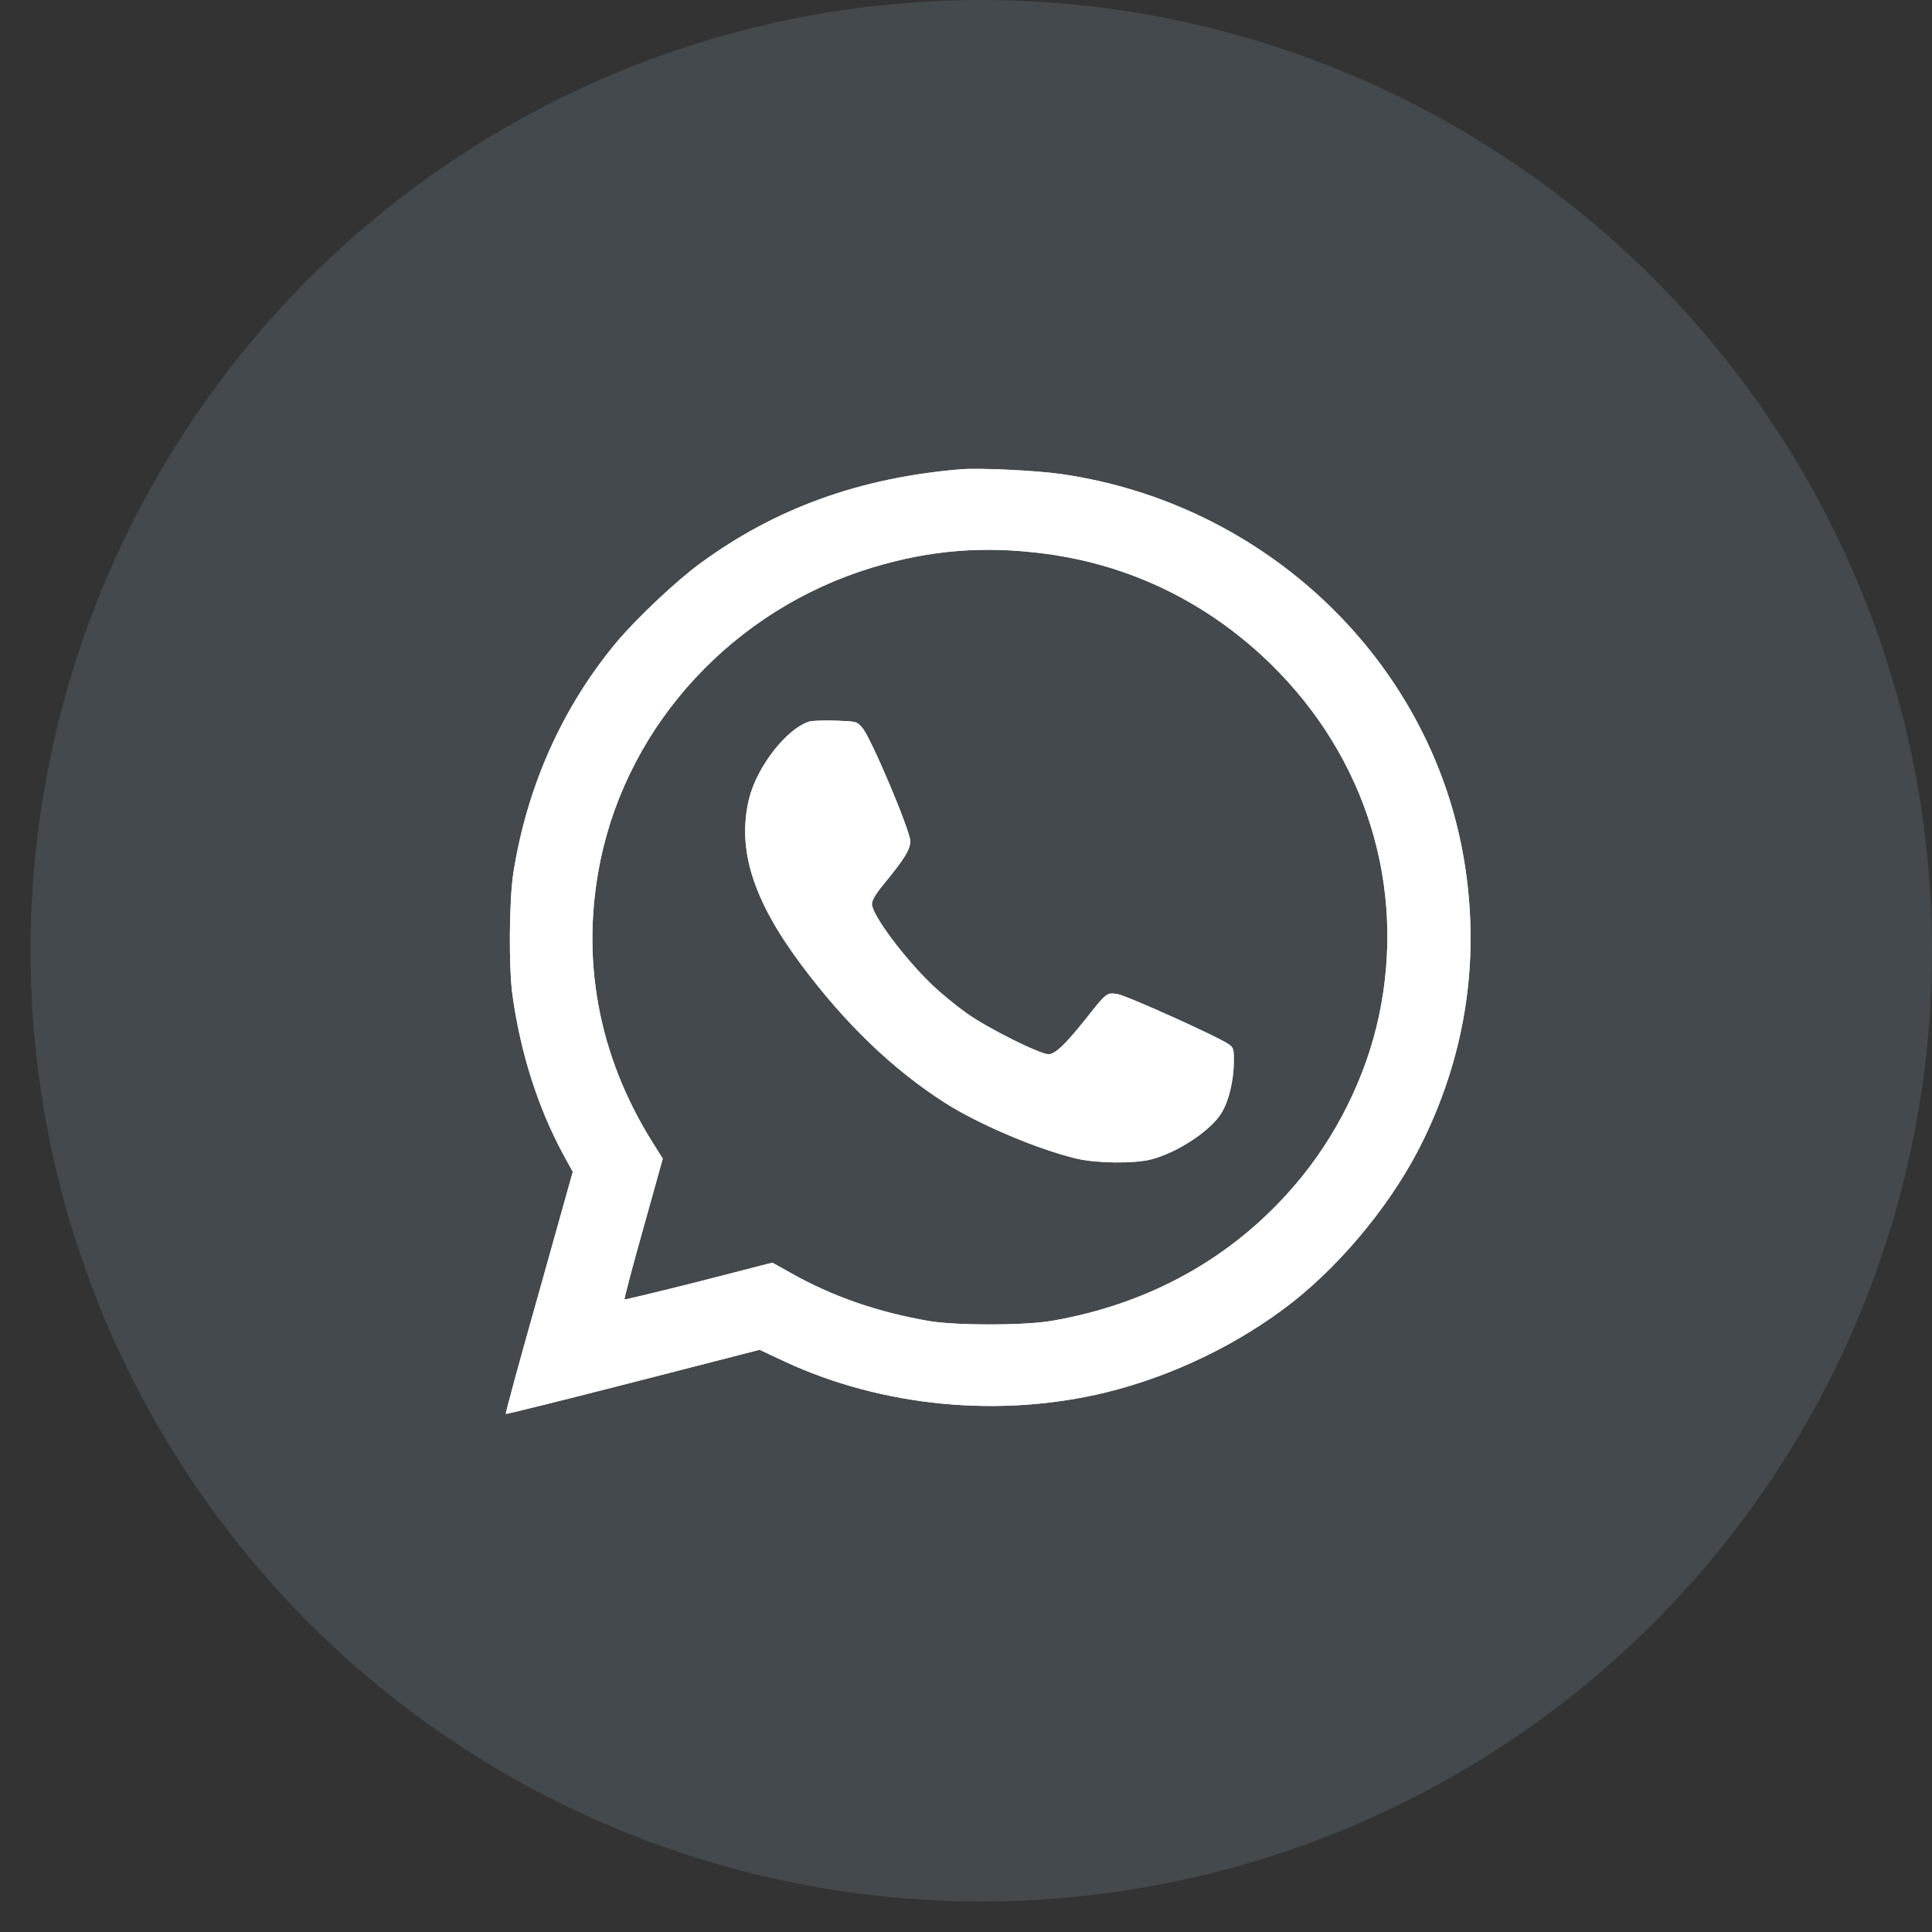 <?xml version="1.0" encoding="UTF-8"?> <svg xmlns="http://www.w3.org/2000/svg" width="42" height="42" viewBox="0 0 42 42" fill="none"><rect x="0" y="0" width="42" height="42" fill="#333333" stroke="none"/> <circle cx="21.332" cy="20.668" r="20.668" fill="#94BBCC" fill-opacity="0.17"></circle> <path d="M20.881 10.202C18.693 10.386 16.864 11.044 15.224 12.246C14.707 12.622 13.829 13.451 13.404 13.96C12.22 15.38 11.453 17.107 11.159 18.984C11.067 19.591 11.058 21.036 11.141 21.635C11.317 22.896 11.694 24.072 12.238 25.085L12.452 25.474L11.716 28.099C11.308 29.54 10.983 30.729 10.996 30.737C11.005 30.746 12.251 30.438 13.764 30.049L16.513 29.343L17.053 29.596C19.171 30.583 21.736 30.831 24.038 30.271C25.49 29.916 26.942 29.215 28.104 28.304C29.235 27.411 30.327 26.06 30.945 24.777C31.888 22.84 32.182 20.758 31.818 18.642C31.077 14.341 27.507 10.941 23.065 10.305C22.521 10.227 21.285 10.168 20.881 10.202ZM22.741 12.04C24.591 12.288 26.258 13.105 27.617 14.426C29.7 16.461 30.568 19.27 29.981 22.071C29.7 23.4 29.051 24.713 28.152 25.76C26.793 27.351 24.968 28.36 22.833 28.719C22.219 28.817 20.802 28.817 20.201 28.719C19.083 28.527 18.096 28.185 17.18 27.667L16.79 27.449L15.193 27.86C14.312 28.082 13.584 28.257 13.575 28.249C13.566 28.24 13.746 27.548 13.983 26.71L14.408 25.188L14.185 24.833C13.001 22.943 12.615 20.835 13.053 18.706C13.671 15.717 15.961 13.25 18.956 12.34C20.223 11.955 21.403 11.861 22.741 12.04Z" fill="#F7F7F7"></path> <path d="M20.881 10.202C18.693 10.386 16.864 11.044 15.224 12.246C14.707 12.622 13.829 13.451 13.404 13.96C12.22 15.38 11.453 17.107 11.159 18.984C11.067 19.591 11.058 21.036 11.141 21.635C11.317 22.896 11.694 24.072 12.238 25.085L12.452 25.474L11.716 28.099C11.308 29.54 10.983 30.729 10.996 30.737C11.005 30.746 12.251 30.438 13.764 30.049L16.513 29.343L17.053 29.596C19.171 30.583 21.736 30.831 24.038 30.271C25.49 29.916 26.942 29.215 28.104 28.304C29.235 27.411 30.327 26.06 30.945 24.777C31.888 22.84 32.182 20.758 31.818 18.642C31.077 14.341 27.507 10.941 23.065 10.305C22.521 10.227 21.285 10.168 20.881 10.202ZM22.741 12.04C24.591 12.288 26.258 13.105 27.617 14.426C29.7 16.461 30.568 19.27 29.981 22.071C29.7 23.4 29.051 24.713 28.152 25.76C26.793 27.351 24.968 28.36 22.833 28.719C22.219 28.817 20.802 28.817 20.201 28.719C19.083 28.527 18.096 28.185 17.18 27.667L16.79 27.449L15.193 27.86C14.312 28.082 13.584 28.257 13.575 28.249C13.566 28.24 13.746 27.548 13.983 26.71L14.408 25.188L14.185 24.833C13.001 22.943 12.615 20.835 13.053 18.706C13.671 15.717 15.961 13.25 18.956 12.34C20.223 11.955 21.403 11.861 22.741 12.04Z" fill="white"></path> <path d="M17.586 15.688C17.095 15.846 16.455 16.671 16.284 17.364C16.021 18.458 16.363 19.557 17.415 20.968C18.371 22.251 19.406 23.247 20.542 23.974C21.279 24.444 22.559 24.987 23.406 25.188C23.849 25.291 24.651 25.299 25.024 25.205C25.603 25.055 26.326 24.576 26.559 24.187C26.712 23.935 26.813 23.508 26.822 23.119C26.826 22.815 26.818 22.776 26.721 22.708C26.511 22.55 24.476 21.635 24.287 21.609C24.059 21.575 24.05 21.584 23.608 22.144C23.151 22.717 22.937 22.918 22.792 22.918C22.608 22.918 21.489 22.362 21.029 22.037C20.81 21.883 20.463 21.601 20.262 21.408C19.652 20.823 18.955 19.886 18.955 19.651C18.955 19.574 19.038 19.433 19.192 19.245C19.669 18.663 19.788 18.471 19.788 18.283C19.788 18.061 18.933 16.034 18.748 15.825C18.626 15.683 18.626 15.683 18.165 15.666C17.911 15.658 17.652 15.666 17.586 15.688Z" fill="#F7F7F7"></path> <path d="M17.586 15.688C17.095 15.846 16.455 16.671 16.284 17.364C16.021 18.458 16.363 19.557 17.415 20.968C18.371 22.251 19.406 23.247 20.542 23.974C21.279 24.444 22.559 24.987 23.406 25.188C23.849 25.291 24.651 25.299 25.024 25.205C25.603 25.055 26.326 24.576 26.559 24.187C26.712 23.935 26.813 23.508 26.822 23.119C26.826 22.815 26.818 22.776 26.721 22.708C26.511 22.55 24.476 21.635 24.287 21.609C24.059 21.575 24.05 21.584 23.608 22.144C23.151 22.717 22.937 22.918 22.792 22.918C22.608 22.918 21.489 22.362 21.029 22.037C20.81 21.883 20.463 21.601 20.262 21.408C19.652 20.823 18.955 19.886 18.955 19.651C18.955 19.574 19.038 19.433 19.192 19.245C19.669 18.663 19.788 18.471 19.788 18.283C19.788 18.061 18.933 16.034 18.748 15.825C18.626 15.683 18.626 15.683 18.165 15.666C17.911 15.658 17.652 15.666 17.586 15.688Z" fill="white"></path> </svg> 